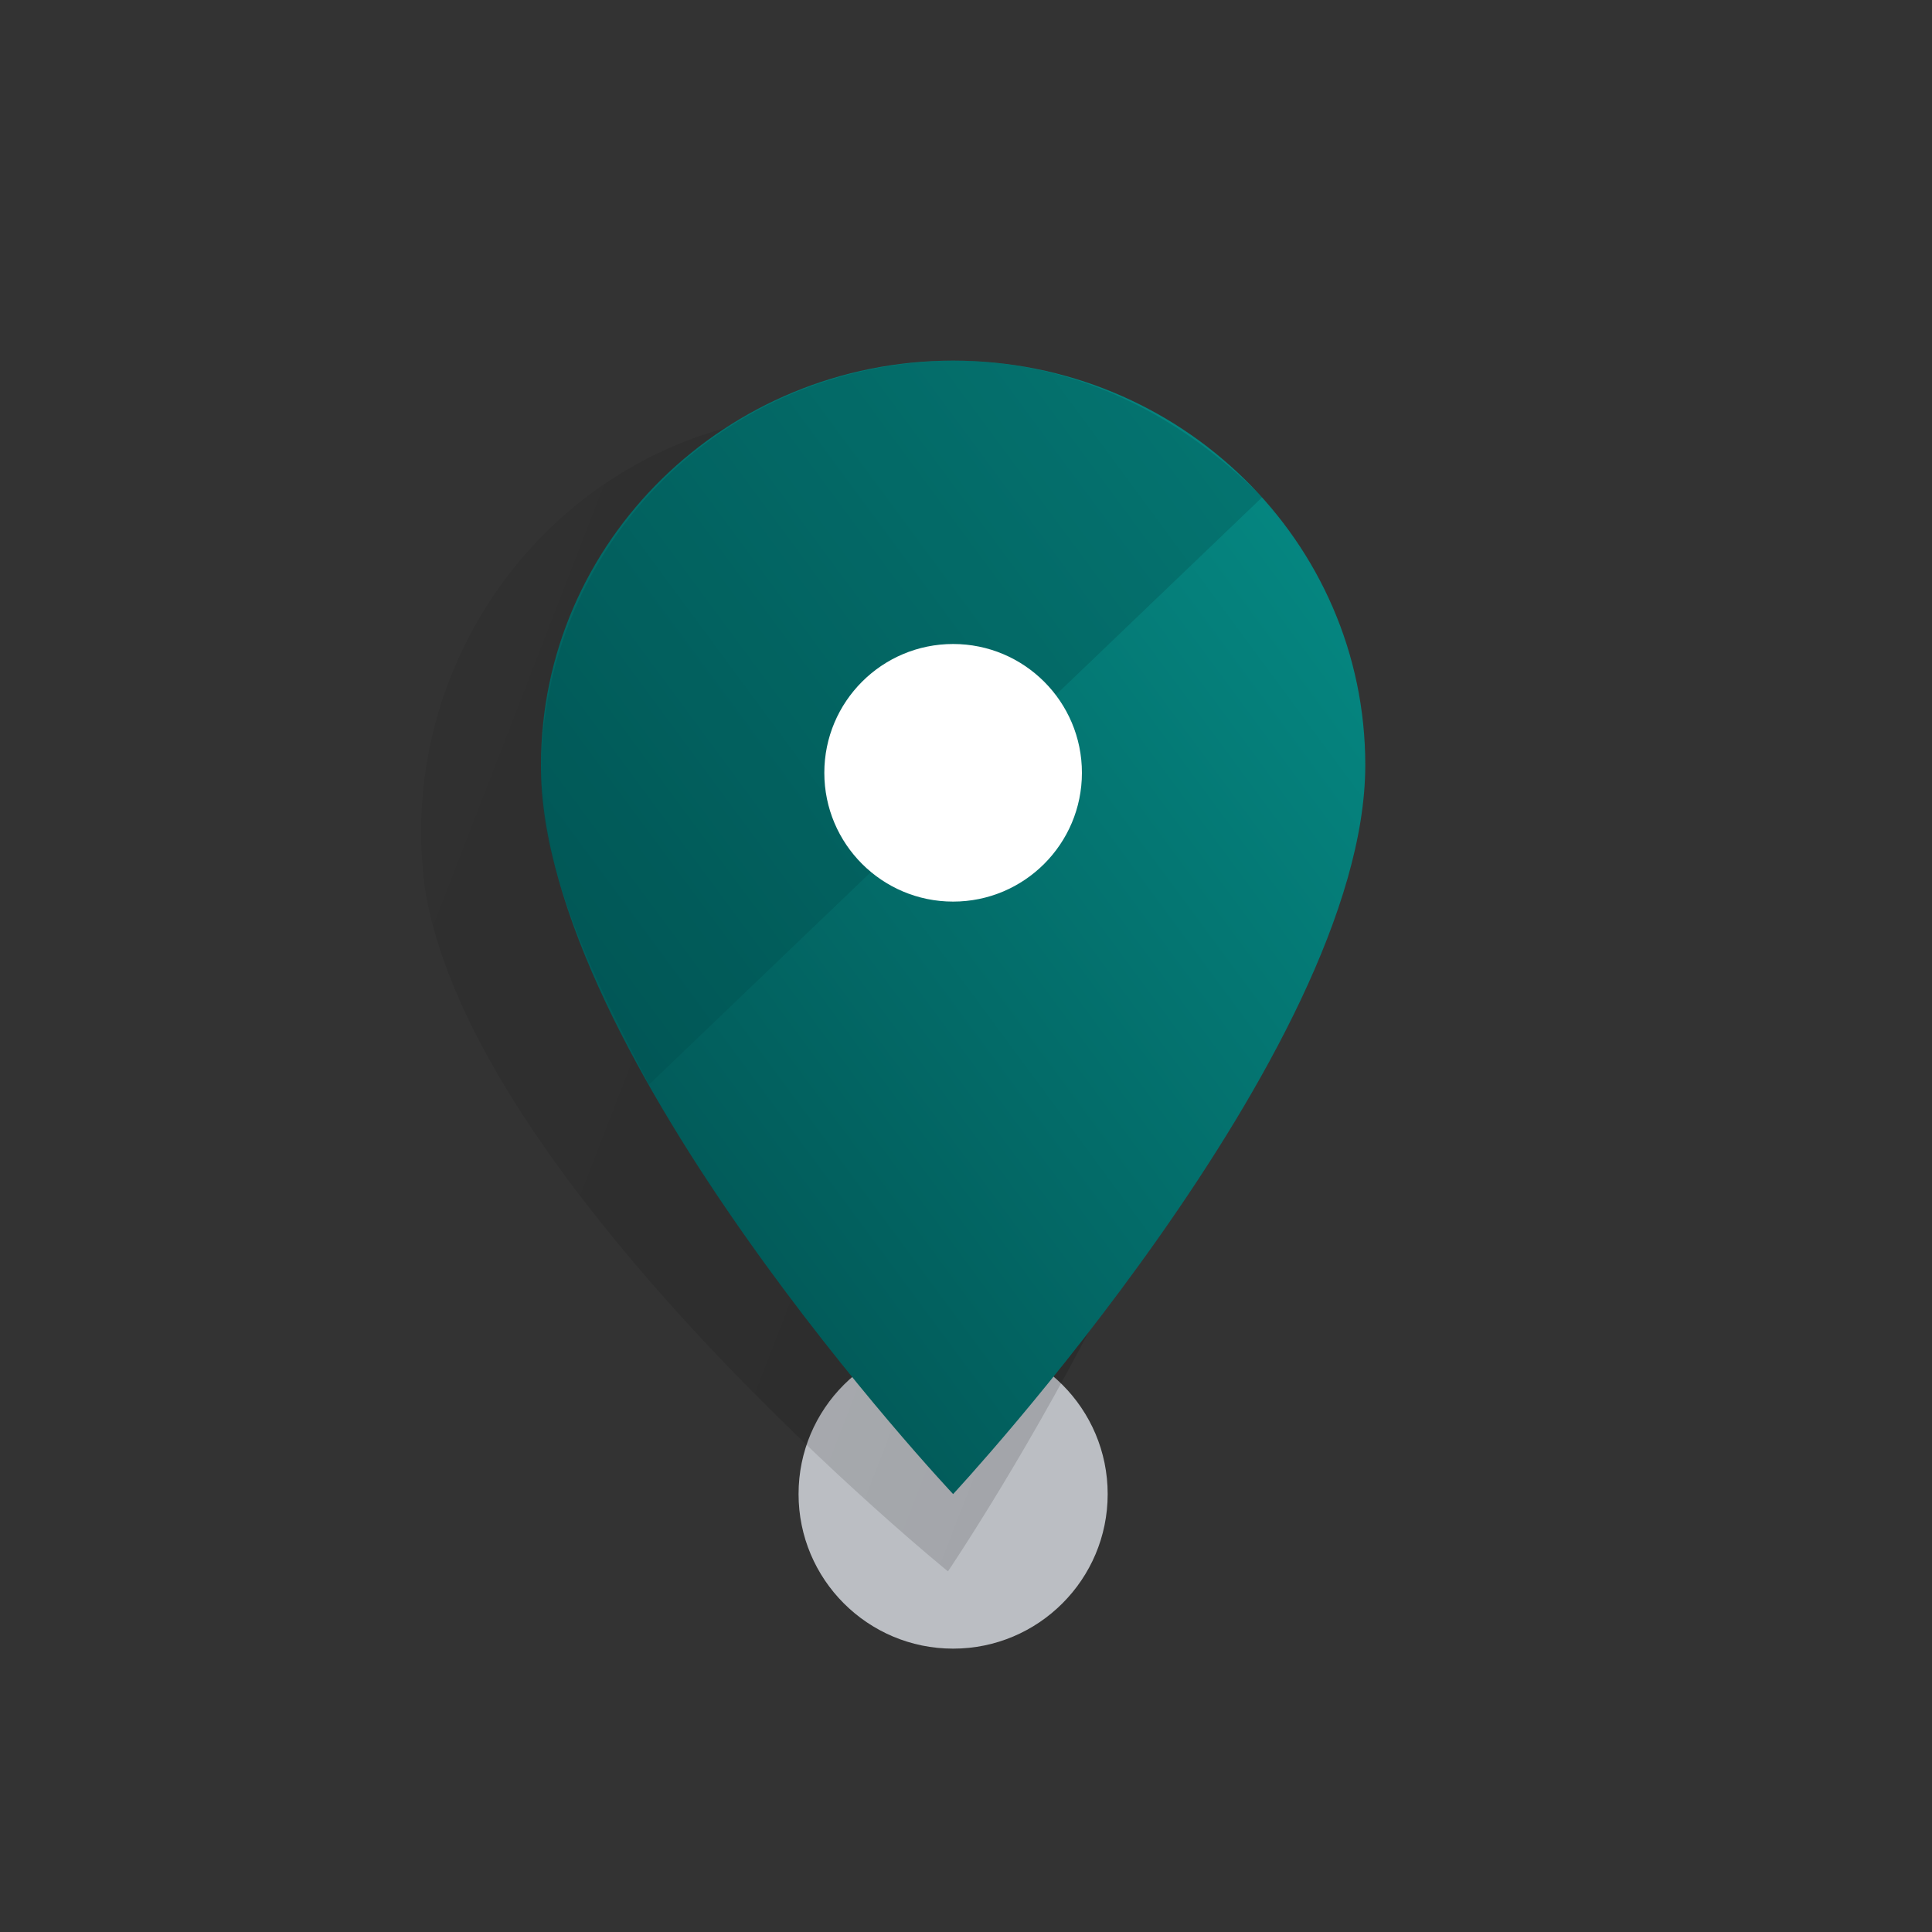 <?xml version="1.0" encoding="utf-8"?>
<!-- Generator: Adobe Illustrator 23.0.1, SVG Export Plug-In . SVG Version: 6.00 Build 0)  -->
<svg version="1.1" id="Laag_1" xmlns="http://www.w3.org/2000/svg" xmlns:xlink="http://www.w3.org/1999/xlink" x="0px" y="0px"
	 viewBox="0 0 75 75" style="enable-background:new 0 0 75 75;" xml:space="preserve">
<rect x="0" y="0" width="75" height="75" fill="#333333" stroke="none"/>
<style type="text/css">
	.st0{fill:none;}
	.st1{fill:#BBBEC3;}
	.st2{opacity:0.5;fill:url(#Shape_1_);enable-background:new    ;}
	.st3{fill:url(#SVGID_1_);}
	.st4{opacity:0.3;fill:#004C4C;enable-background:new    ;}
	.st5{fill:#FFFFFF;}
</style>
<title>SVG/ICONS / FANCY / Marker</title>
<desc>Created with Sketch.</desc>
<g>
	<g>
		<rect id="Rectangle-3-Copy-42" y="0" class="st0" width="75" height="75"/>
		<circle id="Oval" class="st1" cx="37" cy="58" r="6"/>
		<g id="Group" transform="translate(16, 14)">
			
				<linearGradient id="Shape_1_" gradientUnits="userSpaceOnUse" x1="-556.632" y1="436.168" x2="-555.733" y2="435.685" gradientTransform="matrix(32.3 0 0 -44.951 17982.367 19617.115)">
				<stop  offset="0" style="stop-color:#000000;stop-opacity:0.13"/>
				<stop  offset="1" style="stop-color:#000000;stop-opacity:0.28"/>
			</linearGradient>
			<path id="Shape" class="st2" d="M32.5,15.9C31.2,7.1,23,1,14.2,2.2S-0.7,11.7,0.5,20.5C2.3,32,20.8,47,20.8,47
				S34.2,27.2,32.5,15.9z"/>
			
				<linearGradient id="SVGID_1_" gradientUnits="userSpaceOnUse" x1="-555.653" y1="436.212" x2="-556.619" y2="435.245" gradientTransform="matrix(32 0 0 -44 17815 19192.15)">
				<stop  offset="0" style="stop-color:#068B85"/>
				<stop  offset="1" style="stop-color:#004C4C"/>
			</linearGradient>
			<path class="st3" d="M37,15.7C37,7,29.8,0,21,0S5,7,5,15.7C5,27,21,44,21,44S37,26.8,37,15.7z"/>
		</g>
		<path class="st4" d="M37,14c-9,0.1-16,7.2-16,16.1c0,3.7,2.2,8.2,4.2,12L49,19.3C45.6,15.9,41.5,14,37,14z"/>
		<circle class="st5" cx="37" cy="30" r="5"/>
	</g>
</g>
</svg>
